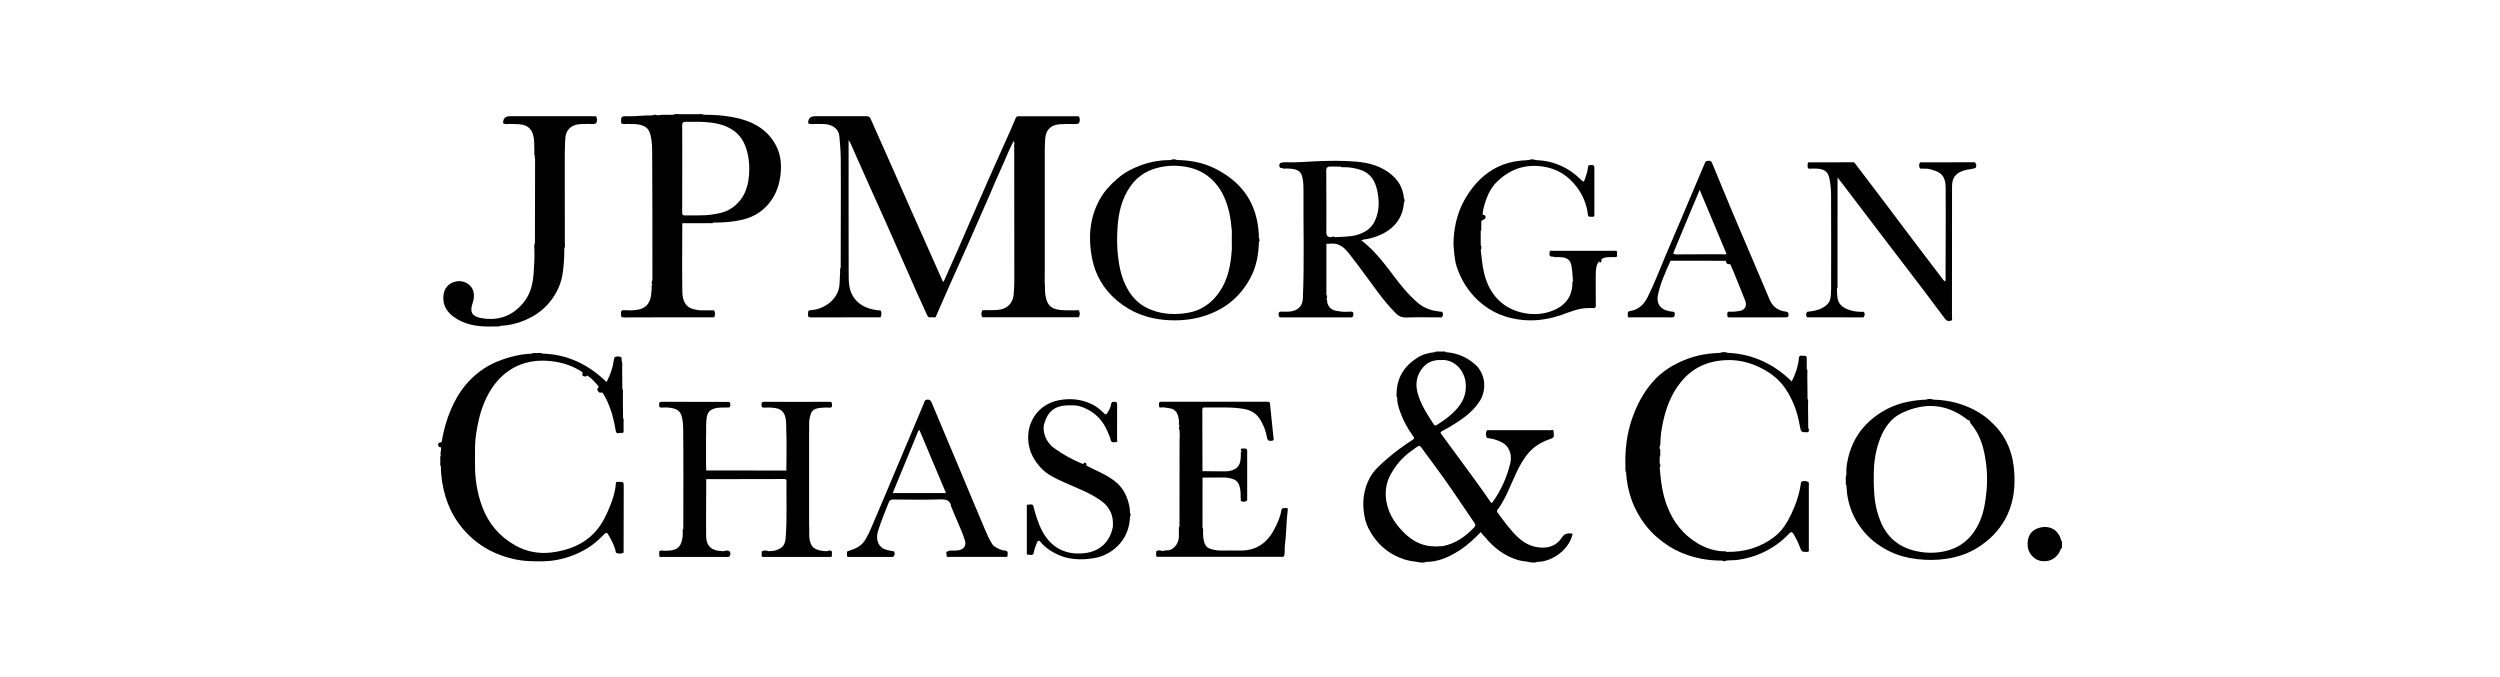 <?xml version="1.0" encoding="UTF-8"?>
<svg id="Layer_1" data-name="Layer 1" xmlns="http://www.w3.org/2000/svg" viewBox="0 0 133 36">
  <defs>
    <style>
      .cls-1 {
        fill: none;
      }
    </style>
  </defs>
  <g>
    <g>
      <path d="m83.079,28.614c-.248.382-.638.539-1.079.519-.468-.02-.881-.213-1.224-.529-.425-.392-.756-.865-1.1-1.326-.037-.05-.06-.101.002-.176.111-.136.202-.292.288-.446.37-.662.599-1.391.986-2.045.232-.392.511-.735.909-.976.212-.128.432-.225.667-.3.21-.068.118-.252.12-.386.002-.126-.12-.06-.179-.06-1.122-.005-2.243-.002-3.365-.002-0.0 0-0.0 0-0.0.001v-.001c-.07.137-.07.273 0.0.41v-.001c0.0 0.0 0.0 0.0 0.0.001.138.026.281.038.413.082.249.085.507.174.67.395.197.266.231.575.154.89-.179.729-.478,1.405-.913,2.021-.064.09-.08.093-.144.001-.281-.409-.569-.813-.861-1.214-.581-.798-1.167-1.592-1.752-2.387-.049-.067-.046-.099.033-.14.185-.096.365-.201.543-.309.551-.336,1.074-.701,1.444-1.248.43-.634.341-1.522-.229-2.014-.443-.383-.964-.601-1.555-.639,0,0-0,0-0-0-.004-.011-.005-.022-.003-.034h-.227c0.0 0.0 0.0 0.0 0.0 0-0-0-0-0-0-0h-.302c-.007.03-.029.035-.055.037-.333.03-.644.119-.929.301-.703.449-1.085,1.078-1.094,1.919 0.0 0.0 0.0 0.0 0.0 0-0-0-0-0-0-0-.001.066-.02.135.031.193,0-0,0-0,0-0,0,0,0,0.0 0.0 0-.005.269.073.521.162.769.168.468.406.902.701,1.303.061.084.04.123-.022.163-.491.318-.964.662-1.404,1.045-.342.298-.689.599-.904,1.009-.287.548-.382,1.128-.312,1.746.037.328.109.644.256.93.424.824,1.076,1.391,1.976,1.666.25.076.507.086.758.141,0,0,0,0,0,0-0.0 0-0.0 0-0.0 0.0.103-.007.211.037.309-.028 0-0.0 0-0.0 0-0.0.672.002,1.253-.263,1.801-.617.419-.271.78-.612,1.13-.973.036.051.065.098.1.14.036.043.083.078.118.121.468.576,1.034,1.01,1.757,1.228.238.071.484.074.722.129 0-0.0 0-0.0 0-0.0.091-.007.186.036.271-.028-0.0 0-0,0-.001 0.0 0-0.0 0-0.0 0-0.0.848.005,1.743-.673,1.918-1.495-.241-.056-.434-.023-.586.211Zm-7.47-8.946c.253-.367.603-.531,1.057-.514.701-.051,1.22.535,1.301,1.166.097.751-.248,1.282-.782,1.746-.23.201-.478.37-.732.535-.079.051-.132.046-.18-.028-.314-.483-.63-.964-.813-1.518-.162-.488-.152-.951.149-1.388Zm2.805,8.4c-.451.476-.968.84-1.625.979-.101.022-.2.002-.299.02h-.195c-.798-.016-1.373-.43-1.866-1.012-.345-.408-.582-.857-.674-1.385-.09-.519-.011-1.009.244-1.462.196-.35.44-.67.742-.942.211-.19.444-.351.675-.515.082-.058.137-.025.186.041.543.744,1.102,1.476,1.621,2.239.403.594.809,1.188,1.214,1.781.075.109.06.169-.022.255Z"/>
      <path d="m109.624,28.642c-.199-.527-.64-.681-1.084-.578-.484.112-.723.486-.664,1.017.037.341.318.705.714.764.364.054.671-.061.909-.366.085-.109.097-.248.198-.341v-.339c-.06-.036-.052-.105-.072-.158Z"/>
      <path d="m33.023,25.634c-.056.006-.113.004-.17 0-.062-.004-.086.017-.09.084-.028.425-.154.828-.313,1.217-.196.482-.419.953-.774,1.346-.622.689-1.442.997-2.328,1.11-.676.086-1.342-.037-1.948-.381-.835-.472-1.414-1.16-1.748-2.056-.281-.754-.392-1.534-.381-2.334l-.001-.307c-.002-.382-.007-.765.047-1.143.086-.597.208-1.185.444-1.748.294-.702.715-1.309,1.353-1.729.726-.478,1.548-.587,2.395-.456.528.081,1.029.263,1.477.564.022.081-.066.219.113.22.066.044.102-.032.155-.039.236.167.435.371.606.603-.014.013-.028.026-.042.039-.056.063-.056.126,0,.188.051.106.148.069.231.074.071.119.154.233.212.358.248.527.405,1.084.493,1.656.038.247.191.109.29.13.142.03.142-.08.131-.181-.001-.075-.002-.15-.003-.225h0s0,0,0,0c.001-.063.002-.126.003-.189-.001-.065.026-.134-.028-.192-.004-.313-.007-.626-.011-.939 0-.063.001-.127.001-.19,0,0,0,0,0-0.0 0-.062 0-.125.001-.187h-0c-.005-.077.029-.159-.029-.229-.003-.3-.006-.601-.009-.901-0-.075-.001-.15-.001-.225,0,0-0,0-0,0,.001-.128.03-.258-.028-.381h0c-.002-.061-.005-.122-.007-.182-.125-.068-.249-.068-.374.001-.009.066-.035.127-.044.196-.053.395-.191.763-.377,1.118-.954-.928-2.064-1.472-3.399-1.513-.122-.065-.252-.02-.378-.029-.065.004-.134-.024-.192.029-.179.016-.361.02-.538.05-.447.074-.881.199-1.301.37-.675.275-1.238.706-1.699,1.258-.329.394-.58.841-.783,1.319-.236.555-.386,1.129-.488,1.719-.053-.006-.1.014-.145.038-.056.063-.056.126,0,.188.025.043.067.037.107.038.051.15-.062.3 0.0.45-.056.058-.025.129-.028.194-0.0.048-.001.095-.001.143.001.078-.024.16.03.231.004.562.092,1.107.259,1.649.233.755.627,1.406,1.176,1.96.424.429.92.768,1.482,1.01.565.243,1.152.39,1.76.42.496.025.996.032,1.494-.061.58-.108,1.113-.315,1.615-.616.338-.203.626-.464.898-.745.067-.07.136-.132.207-.011.181.311.36.623.422.985.136.071.273.07.409-.001.001-.652.003-1.305.004-1.957.001-.546-.002-1.092.002-1.638.001-.118-.031-.18-.159-.167Z"/>
      <path d="m88.479,22.421c.167-.751.431-1.453.923-2.07.635-.797,1.465-1.16,2.457-1.193.54-.018,1.068.086,1.567.3.629.27,1.178.647,1.565,1.226.39.583.626,1.225.748,1.911.072.406.068.407.449.4.071-.071.055-.147.011-.224v0s-0-0-0-0c-.003-.313-.006-.626-.009-.939,0-0,0-0,0-0l0.0 0c-.001-.075-.001-.151-.002-.226.001-.063.002-.126.003-.189,0-0,0-0-0-0-.004-.065.025-.134-.029-.191v0s0-0-0-0c-.003-.326-.007-.651-.01-.977,0-0,0-0,0-0l0.0 0c-.001-.075-.002-.15-.003-.226.001-.063.002-.126.003-.189-.003-.065.026-.134-.028-.191-.002-.194-.009-.388-.005-.582.003-.131-.076-.146-.172-.132-.091.013-.23-.066-.245.114-.038.45-.187.866-.381,1.25-.946-.924-2.063-1.463-3.401-1.522-.139-.052-.278-.052-.417,0-.581.022-1.15.107-1.698.308-.737.271-1.39.663-1.909,1.268-.474.553-.802,1.18-1.046,1.857-.316.877-.413,1.783-.374,2.709-.001.066-.02.135.031.193h0c.015.141.016.282.037.425.072.492.195.968.404,1.419.3.649.707,1.218,1.263,1.682.377.314.779.577,1.228.766.695.292,1.422.435,2.178.422.076.049.152.048.227-0.0.204-.021.408-.008.615-.037.446-.063.872-.181,1.28-.367.545-.248,1.025-.587,1.437-1.02.099-.104.162-.129.248.024.114.202.227.405.306.622.117.323.112.324.458.318l0-0c.072-.051.041-.126.042-.19.002-1.114.002-2.228 0-3.343-0-.066.025-.139-.035-.195,0-0-0-0-0-0h0s0,0,0,0v0l-.004.004c-.124-.064-.247-.066-.371.001h0s0,0-0,0c-.022.126-.041.253-.065.379-.086.457-.254.887-.448,1.307-.214.462-.482.897-.884,1.214-.75.592-1.623.842-2.576.822-.058-.051-.128-.032-.194-.03-.481-.027-.924-.177-1.334-.421-.77-.458-1.289-1.123-1.615-1.949-.264-.668-.349-1.37-.408-2.078.052-.077.046-.153-.001-.23h0s0,0,0,0v-.337c.058-.07.024-.152.03-.228-.008-.076.03-.157-.03-.226-.03-.084.035-.151.036-.234.001-.408.061-.81.149-1.207Z"/>
      <path d="m44.126,21.375c-1.159.006-2.318.006-3.476-0-.135-.001-.132.06-.135.157-.004.107.015.158.141.151.205-.01.41-.003.615.031.255.042.428.196.499.437.068.231.051.469.06.698.029.726.008,1.455.005,2.182-1.421-0-2.841-.001-4.262-.001,0,0-0,0-0,0h0c-.004-.112-.007-.224-.011-.336-0-.503-0-1.007-.001-1.51,0-0,0-0,0-0.0.002-.037.004-.075.005-.112.009-.291-.015-.582.034-.873.039-.235.136-.366.361-.449.277-.102.564-.055.847-.074.068-.098.068-.196 0-.294-1.203-.001-2.406 0-3.609-.007-.139-.001-.127.066-.132.159-.007.112.021.156.143.149.192-.011.386-.009.577.034.224.05.386.148.465.389.089.271.092.552.095.821.017,1.731.007,3.463.005,5.195-.05.058-.031.127-.031.193-.001.075.006.15-.004.224-.057.456-.198.728-.753.757h0,0c-.063.001-.126.001-.189.002,0,0,0,0,0,0-.101.009-.211-.05-.302.037h0,0l-.001.253c.051.071.127.042.191.042,1.119.002,2.237.002,3.356 0.0.066-0.0.14.027.195-.037l-.003-.002s0-0,0-0c.066-.086.063-.173.002-.26 0,0,0,0,0,0l-0-0s0,0,0,0c0,0-0-0-0-0,0,0,0,0,0,0-.1-.063-.201-.052-.303-.007-.134-.014-.271-.012-.4-.044-.366-.092-.537-.337-.543-.763-.004-.268-.003-.536-.005-.804.003-.74.006-1.481.009-2.221,0,0,0,0-0,0h0c1.379-.001,2.758-.001,4.136-.008.133-.001.136.057.134.156-.012.988.034,1.978-.043,2.964-.031.393-.158.562-.556.681-.11.033-.231.027-.346.039,0,0-0,0-0,0h0c-.127-.044-.253-.062-.376.012-0.0.084-.001.168-.001.252.051.071.127.042.191.042,1.119.002,2.238.002,3.357-0.0.065-0.0.141.03.191-.042-0-.084-.001-.169-.001-.253-.085-.075-.173-.056-.263-.011-.122-.001-.25-.013-.363-.04-.295-.072-.46-.161-.545-.513-.07-.289-.013-.58-.041-.869-0-1.61-0-3.219-0-4.829,0,0,0-0,0-0.0.002-.188.007-.376.004-.564-.003-.162.03-.317.078-.469.062-.195.198-.291.404-.324.199-.032.398-.042.596-.03.133.008.136-.055.137-.155.001-.104-.011-.154-.139-.153Z"/>
      <path d="m68.414,27.029c-.1.006-.221-.033-.246.12-.059.367-.214.699-.384,1.022-.382.732-.975,1.134-1.824,1.119-.321-.006-.642-.004-.963 0-.212.003-.416-.029-.618-.096-.156-.051-.247-.152-.297-.3-.068-.201-.084-.409-.079-.62.001-.066.022-.135-.03-.194v0s0-0,0-0c0-.89.001-1.781.001-2.671.314-.002.629-.004.943-.006.063.001.126.001.189.002.05.001.102-.004.151.004.442.07.634.142.721.607.04.212.014.422.037.631.098.067.197.061.297.003h0s0,0,0,0l.002.002c.057-.041.036-.102.036-.156.001-.813.001-1.625 0-2.438-0-.054.018-.114-.031-.159-.052-.069-.126-.026-.189-.035-.142-.019-.139.051-.087.148-.056.071-.026.153-.03.231-.014.286-.04.569-.337.723-.166.086-.347.116-.534.108-.063 0-.126.001-.189.001,0,0,0,0,0,0-.327-.003-.654-.006-.981-.009-.002-1.086-.001-2.171-.009-3.257-.001-.136.062-.134.159-.132.681.013,1.365-.04,2.043.076.341.059.629.206.829.497.218.318.35.67.415,1.046.03.173.149.17.272.149.126-.022.07-.132.064-.196-.056-.589-.126-1.177-.181-1.766-.009-.096-.041-.11-.124-.109-1.884.002-3.768.002-5.652-.001-.115-0-.139.041-.13.141.008.083-.025.19.124.163.145-.026.284.028.425.042.251.026.416.191.473.435.024.102.047.204.041.31-.002.066-.021.135.03.194-.011.041-.04.087-.03.121.07.233.032.471.032.706.002,1.507-.002,3.013-.004,4.52-.054.058-.025.128-.03.193-.001.119-0.0.238-.003.357-.007.312-.201.596-.454.694-.136.053-.282.011-.414.068-.115-.046-.228-.064-.338.012,0,0,0,0,0,0-.001.084-.001.168-.002.252,0,0,0,0,0.0 0.0.051.072.127.041.192.041,2.14.002,4.28.002,6.421,0,.065-0.0.141.03.192-.041.058-.188.019-.383.044-.572.079-.608.071-1.222.145-1.83.007-.061.045-.163-.091-.155Z"/>
      <path d="m107.007,24.189c-.169-.596-.46-1.129-.903-1.572-.037-.037-.074-.073-.11-.11-.268-.274-.58-.494-.915-.675-.694-.374-1.441-.551-2.228-.572-0-0-0-0-.001-0-.126-.053-.252-.052-.379-0-0.0 0-.001 0-.001 0-.328.012-.651.051-.974.115-.784.157-1.465.512-2.051,1.043-.589.534-.956,1.204-1.131,1.974-.064.282-.108.571-.084.864-.064.108-.027.226-.031.339.001.078-.024.158.03.229,0-0,0-0,0-0,0,0,0,0,0,0.0.016.148.016.295.036.444.093.674.336,1.276.744,1.827.384.519.869.904,1.434,1.196.494.255,1.022.393,1.578.457.501.058,1.001.054,1.494-.016.608-.085,1.189-.277,1.715-.61.6-.381,1.091-.867,1.438-1.489.403-.726.535-1.509.499-2.334-.017-.378-.058-.749-.16-1.11Zm-8.776,1.067s0-0,0-0v0s0,0,0,0Zm7.45.876c-.052.547-.132,1.084-.351,1.591-.379.878-1.021,1.451-1.98,1.626-.513.094-1.028.071-1.535-.06-.58-.15-1.065-.442-1.424-.928-.254-.344-.41-.732-.523-1.14-.177-.643-.188-1.3-.185-1.96.002-.583.078-1.153.259-1.704.222-.675.577-1.273,1.244-1.588,1.173-.555,2.313-.507,3.382.284.064.047.117.118.21.114-.002.019.005.029.018.032-0,0-0.0 0-0.0 0-.001.075.041.131.086.184.372.446.572.969.686,1.53.136.667.179,1.338.115,2.019Z"/>
      <path d="m60.073,26.889c-.113-.524-.345-.97-.783-1.305-.456-.348-.988-.55-1.489-.811-.008-.146-.045-.228-.187-.086-.552-.223-1.069-.507-1.552-.858-.392-.284-.634-.851-.51-1.282.184-.642.541-.964,1.263-.984.091,0,.182-0.0.273-0.0.24-.004.461.073.673.171.551.255.929.672,1.163,1.229.061.146.128.29.165.445.039.163.165.115.268.116.122 0.0.069-.099.07-.154.006-.257.003-.515.003-.772,0-.351-.001-.703 0-1.054 0-.087.001-.171-.121-.165-.083.004-.169-.039-.195.118-.027.161-.103.319-.2.467-.08.121-.114.09-.189.015-.193-.193-.405-.367-.651-.483-.562-.264-1.147-.32-1.763-.199-.925.182-1.53.918-1.606,1.795-.061.695.2,1.289.666,1.795.346.375.809.577,1.262.782.668.302,1.363.548,1.962.985.368.268.581.629.611,1.089,0,.09 0.0.18 0.0.269-.152.839-.721,1.341-1.552,1.422-.964.094-1.734-.291-2.207-1.18-.232-.436-.36-.901-.485-1.371-.09-.087-.199-.025-.298-.036h0c-.055.024-.037.074-.037.114-.001.806-.001,1.613 0,2.419 0.0.046-.022.103.042.131.119-.019.3.093.33-.121.025-.18.101-.337.159-.503.052-.148.12-.159.219-.034.202.255.47.43.749.58.648.35,1.351.376,2.058.263.486-.077.921-.298,1.273-.646.435-.43.639-.963.659-1.569.047-.063.048-.126.001-.189-.005-.136-.014-.27-.043-.404Zm-5.408-.006c.001,0,.002,0,.003,0-.001 0-.002.001-.003.001,0-0,0-.001,0-.001Z"/>
      <path d="m53.484,29.296c-.227-.02-.414-.118-.596-.236,0,0.0 0.0 0.0 0.0 0-0-0-0-0-0-0-.024-.024-.049-.048-.073-.073-0-0-0-0-0-0.0 0,0,0,0,0,0-.187-.267-.309-.568-.435-.864-.449-1.052-.885-2.11-1.327-3.165-.49-1.167-.981-2.334-1.473-3.499-.044-.106-.081-.21-.245-.2-.154.009-.152.122-.19.207-.15.346-.292.696-.438,1.043-.258.611-.517,1.222-.775,1.833-.272.645-.542,1.29-.814,1.935-.232.549-.463,1.099-.701,1.646-.136.312-.261.633-.468.909-.214.285-.533.395-.859.492,0,0-0.0 0-0.0 0-.065.081-.021.175-.03.263h0c.038.061.1.041.154.041.728.001,1.455.001,2.183 0.0.054-0.0.115.019.155-.04h-.001c.062-.087.066-.173-.003-.258-0-0-0-0-0-.001-.221-.037-.445-.062-.636-.195-0.0 0-0.0 0-0.0 0,0-0-0-0-0-0-.037-.037-.074-.073-.11-.11 0-0.0 0-0.0 0-0-.188-.272-.163-.561-.067-.855.157-.48.351-.946.535-1.416.056-.144.115-.181.26-.18.825.007,1.65.02,2.474-.005.325-.01.549.035.602.394.003.023.021.044.03.067.227.584.518,1.142.703,1.743.067.218-.043.419-.256.482-.128.038-.258.031-.387.04-0.0 0-0.0 0-0.0 0.0 0-0.0 0-0.0 0-0-.078.005-.162-.033-.233.028-0.0 0-0.0 0-.001 0-.217.014-.064.179-.108.263 0.0 0.0 0.0 0.0 0.0 0h-0c.044.067.113.042.172.042.968.002,1.936.002,2.904 0.0.059-0.0.128.025.172-.042 0-0.0 0-0.0 0-0,0-0,0-0,0-0.0 0-0.0 0-0.0 0-0h-0c-.014-.108.07-.273-.118-.29Zm-4.617-6.405c.017-.002.035-.003.052-.004.467,1.109.934,2.219,1.407,3.343h-2.834c.459-1.113.917-2.226,1.375-3.339Z"/>
    </g>
    <g>
      <path d="m56.529,16.502c-.485-.041-.806-.136-.914-.796-.039-.237-.009-.47-.036-.703,0-.063 0-.126 0-.189h0c.001-.088.001-.175.002-.263,0,0-0,0-0,0-0-1.999-0-3.997-0-5.996-0-.125-0-.251-0-.376-0-.063-0-.126-0-.189.016-.241.002-.481.037-.723.049-.337.266-.571.598-.635.193-.037.383-.024.575-.036.202-.017.409.047.607-.037,0,0,0,.001,0,.001,0,0,0,0,0,0h0s0,0,0,0c0,0,0,0,0,0l.001-.001h0s0,0,0,0h0s-0,0-0,0c-0.0 0-0.0 0-.001 0.0.062-.124.066-.248-.004-.372h0s0,0,0,0c-1.065-.001-2.13-.001-3.195-.003-.086-0-.132.013-.173.116-.177.441-.378.872-.572,1.306-.295.663-.594,1.323-.887,1.987-.342.775-.679,1.552-1.017,2.328-.207.475-.411.951-.619,1.424-.242.55-.487,1.098-.731,1.646-.062-.025-.07-.081-.089-.123-.331-.74-.658-1.482-.987-2.222-.21-.473-.424-.945-.634-1.419-.358-.808-.712-1.617-1.07-2.425-.366-.825-.736-1.647-1.1-2.473-.05-.113-.115-.15-.24-.149-.907.006-1.815.003-2.722.003q-.372,0-.365.371c.158.094.33.022.494.04.107.001.214 0.0.321.003.467.011.808.258.844.634.038.4.071.803.075,1.204.01,1.021.004,2.043.003,3.064-.001.915-.004,1.83-.006,2.745-.058.071-.023.153-.03.231-.015.216-.019.433-.032.65-.045.781-.799,1.331-1.521,1.374-.191.011-.143.111-.153.215-.012.121.013.173.156.172,1.233-.007,2.466-.005,3.698-.006,0,0,0,0,0,0h0c.068-.124.068-.248-.001-.372h0s0,0,0,0c-.126.012-.247-.017-.369-.041-.524-.102-.941-.36-1.171-.856-.134-.289-.151-.61-.152-.92-.008-2.348-.004-4.695-.004-7.043v-.204c.051.09.084.139.107.192.34.763.677,1.526,1.018,2.288.276.618.558,1.233.833,1.851.387.868.77,1.738,1.153,2.608.175.396.345.793.522,1.188.18.401.37.797.545,1.199.082.187.236.08.356.112.109.029.115-.057.143-.121.232-.53.462-1.062.698-1.59.308-.691.623-1.378.929-2.069.397-.897.79-1.796,1.183-2.695.207-.474.401-.955.62-1.424.229-.492.416-1.002.673-1.481.058.065.03.144.031.216.003,2.327.004,4.653.005,6.98,0,.101,0,.202,0,.302h0c-.013.228-.012.456-.035.684-.042.416-.304.71-.716.785-.317.057-.634.015-.95.036-.069.124-.068.248-.001.372h5.134c.068-.124.068-.248-.001-.372-.288-.001-.578.017-.864-.007Z"/>
      <path d="m39.437,6.337c-.655-.177-1.328-.235-2.005-.233-.097-.066-.205-.022-.308-.029 0.0 0.0 0.0 0.0 0.0 0-0-0-0-0-0-0-.175-0-.35-0-.524-.001-0.0 0-0.0 0-0.0 0.0 0-0.0 0-0.0 0-0-.101.001-.202.001-.302.002,0,0,0,0,0,0v-0c-.076-.001-.152-.002-.228-.004,0,0,0,0,0,0-.077.007-.159-.028-.229.03-0.0 0-0.0 0-0.0 0-.289.019-.581-.018-.869.036-0-0-0-0-.001-0h.001c-.089-.053-.178-.042-.267.002 0,0,.001,0,.001,0-0.0 0-.001 0-.001 0-.433-.013-.863.057-1.296.045-.373-.01-.373-.002-.365.369 0.0 0.0 0.0 0.0 0.0 0.0.132.088.278.025.417.041 0.0 0.0 0.0 0.0.001 0.0.186.01.372-.005.558.037.307.07.492.197.58.529.086.322.094.651.096.972.017,2.244.008,4.488.012,6.733 0.0.094-.088.186-.008.281-.051.058-.032.127-.03.193 0-0.0 0-0.0 0-0-0.0 0-0.0 0-0.0.001-.014.147-.016.297-.045.442-.068.34-.247.584-.608.675-.272.068-.547.053-.819.043-.167-.006-.164.075-.159.19.004.104-.027.198.151.197,1.6-.009,3.2-.006,4.8-.007 0-0.0 0-.001 0-.001.067-.124.068-.248-.001-.371v0s-0-0-0-0c-.239-.001-.478-.005-.717-.001-.131.002-.255-.033-.38-.063-.453-.109-.585-.492-.592-.926-.02-1.214-.004-2.429-.002-3.643.488-.001.975-.001,1.463-.004.067-0.0.139.02.198-.032h0c.523.006,1.042-.032,1.552-.155.657-.159,1.177-.511,1.552-1.073.267-.4.404-.836.46-1.318.061-.537.016-1.054-.226-1.525-.388-.759-1.045-1.211-1.861-1.431Zm-3.137,5.538v-0s0-0.0 0-0c-0.0 0-0.0 0-0.0 0Zm3.545-2.531c-.058.754-.352,1.397-1.032,1.797-.292.172-.633.23-.968.277-.461.065-.927.03-1.39.043-.137.004-.164-.039-.163-.167.006-.772.003-1.544.003-2.316,0-.766.005-1.531-.003-2.297-.002-.163.053-.205.207-.2.302.01.605-.01.907.006.571.031,1.134.117,1.615.455.338.238.554.574.681.969.151.468.182.95.145,1.432Z"/>
      <path d="m105.093,8.67h0c-.039-.062-.102-.036-.154-.036-.93-.001-1.861 0-2.791.001-.004,0-.009.004-.013.013-.002.004-.002.008-0.0.012-.054.103-.05.206.014.309.186.01.374-.015.556.04.299.09.603.17.729.507.062.164.075.334.075.506h0s0,0,0,0c.001.516.002,1.033.004,1.549.004-0.0.008-0.0.012-0h0c-.004,0-.008 0-.012 0-.002,1.062-.004,2.123-.009,3.185-0.0.07.032.151-.04.21h0s0,0,0,0c-.024-.02-.052-.036-.07-.06-.479-.629-.959-1.257-1.436-1.888-.639-.845-1.275-1.693-1.914-2.539-.457-.605-.918-1.209-1.377-1.813-.032-.043-.079-.033-.121-.033-.779.001-1.559.003-2.338.004-.004,0-.008.004-.012.013-0.0.001-0.0.002-.001.003-.064.086-.01.187-.025.279.004.005.008.008.012.01.078.062.17.018.255.026.063.001.125.001.188.002.438.016.637.162.71.568.049.272.077.552.078.828.007,1.662.005,3.325.002,4.987-0.0.179-.009.361-.042.536-.026.141-.102.26-.225.361-.298.245-.652.295-1.013.339-.066.097-.066.195-0.0.292.976.001,1.952.003,2.928.004.036 0.0.077.011.098-.034.047-.089.065-.177-.01-.262-.243.004-.486-.009-.717-.083-.307-.098-.589-.248-.668-.593-.042-.184-.029-.381-.041-.572,0,0,0,0,0-0.0.056-.066.03-.145.03-.217.002-1.888.002-3.776.002-5.664.011.006.025.009.032.018.559.74,1.122,1.477,1.686,2.213.595.775,1.179,1.557,1.776,2.33.75.972,1.492,1.952,2.223,2.938.095.128.193.131.3.106.118-.027.07-.146.07-.227.002-2.304-.001-4.608.004-6.912.001-.469.177-.701.612-.85.211-.073.431-.069.639-.138.05-.09.058-.179-.005-.267h0Z"/>
      <path d="m95.001,16.577c-.404-.044-.696-.261-.857-.636-.352-.823-.699-1.648-1.049-2.472-.31-.729-.625-1.455-.931-2.186-.365-.87-.724-1.743-1.083-2.615-.037-.091-.094-.116-.186-.114-.087.002-.151.011-.19.107-.141.344-.291.684-.436,1.026-.3.706-.598,1.413-.897,2.12-.255.6-.511,1.199-.767,1.798-.313.734-.59,1.484-.95,2.198-.197.392-.48.68-.943.744-.155.022-.107.151-.114.25-.008.122.085.084.144.084.731.002,1.462-.001,2.193.003.126.001.159-.046.164-.166.006-.126-.046-.132-.151-.141-.542-.049-.838-.359-.751-.84.118-.654.407-1.259.677-1.866.981.001,1.963.001,2.944.002 0.0.157.098.193.231.182.056.126.114.251.166.379.213.524.431,1.046.634,1.575.104.272-.036.495-.305.535-.173.026-.346.052-.52.035-.114-.011-.14.038-.131.14.008.083-.026.168.124.167.989-.006,1.979-.004,2.968-.003.089,0,.163-.004.164-.124 0-.106-.009-.168-.146-.183Zm-5.937-3.222c.292-.691.575-1.385.863-2.077.158-.379.32-.758.496-1.177.485,1.157.956,2.281,1.429,3.408-.058.037-.115.02-.169.02-.837.001-1.674-.004-2.511.005-.178.002-.162-.051-.108-.179Z"/>
      <path d="m85.872,13.342c-1.094-.001-2.187-.001-3.281.001-.05 0-.116-.031-.149.04-.007.135-.058.301.184.265.097.062.204.02.306.03.464.001.608.168.665.441.057.274.058.56.084.841-.053.071-.029.152-.031.23-.057.643-.405,1.068-.991,1.314-.513.216-1.045.254-1.585.15-1.143-.22-1.857-1.022-2.117-2.117-.097-.407-.138-.82-.181-1.234.049-.088.047-.177-.001-.265-.001-.25-.001-.501-.002-.751.052-.058.03-.127.03-.193h0s0,0,0,0c.023-.124-.035-.256.036-.375.068.009.103-.052.156-.074.056-.063.056-.126,0-.188-.039-.013-.079-.026-.118-.039h0c-.002-.106.017-.208.042-.31.134-.54.322-1.057.735-1.453.658-.629,1.427-.922,2.357-.805.8.101,1.415.484,1.882,1.11.321.43.521.923.585,1.463.018.154.13.1.215.109.074.008.13.006.129-.101-.004-.841-.003-1.681-.001-2.522 0-.118-.068-.13-.16-.127-.089.003-.174-.013-.184.124-.016.22-.091.426-.163.634-.055.158-.09.141-.192.038-.671-.676-1.485-1.031-2.439-1.064-.114-.052-.228-.051-.342-.001-.154.017-.309.019-.464.036-.42.045-.823.148-1.198.331-.713.349-1.242.896-1.658,1.567-.434.7-.64,1.461-.688,2.273-.017.281.007.561.041.839.025.212.056.428.123.629.233.701.606,1.31,1.161,1.819.678.622,1.478.937,2.373,1.019.704.065,1.393-.046,2.064-.281.461-.161.915-.362,1.42-.355.079-0.0.157-0.0.236-0.0.041-.002.089.022.115-.033,0-0,0-0,0-0v0c.034-.027.032-.066.032-.103-.002-.331-.004-.663-.006-.994.001-.088.002-.176.003-.263.001-.193-.009-.388.007-.58.016-.184.033-.375.184-.515.012.068.041.095.094.032.034-.041.018-.096.019-.145.183-.13.396-.102.602-.111.077-.011.165.039.229-.041-.001-.084-.003-.168-.004-.253-.037-.064-.1-.042-.152-.042Z"/>
      <path d="m31.711,6.189c-.069-.002-.138-.006-.207-.006-1.459-0-2.917-0-4.376-0q-.371,0-.363.371c.145.09.304.023.456.041.185.01.37 0.0.556.036.304.059.489.231.579.53.086.285.062.575.073.863.008.09-.031.184.03.268-.036.06.008.116.008.175-.004,1.486-.006,2.972-.008,4.459-.067.135-.018.278-.029.417.001.076.003.151.004.227l-.003.225c-.008.217-.023.434-.036.651-.036.591-.14,1.145-.527,1.631-.605.76-1.403,1.013-2.303.838-.461-.09-.581-.328-.425-.776.071-.205.1-.407.049-.615-.105-.432-.556-.618-.902-.556-.414.074-.675.363-.7.8-.035.607.323.985.81,1.253.568.313,1.196.364,1.832.347.078-.001.156-.001.235-.002.067.029.117-.03.178-.033.597-.032,1.153-.2,1.675-.489.402-.223.739-.518,1.013-.884.309-.412.521-.876.598-1.379.069-.446.096-.901.092-1.355.067-.135.018-.278.028-.417-0,0-0,0-0,0,0,0,0-0,0-0-.001-1.419-.002-2.838-.003-4.257.001-.126.001-.251.002-.377.015-.303-.003-.607.038-.911.038-.28.204-.499.476-.6.217-.08.438-.063.659-.071.165-.016.336.044.496-.034l-.003-.004c.066-.123.067-.246-.003-.368Z"/>
      <path d="m76.722,16.587c0,0,0,0,0,0-0-0-0-0-0-0-.454-.034-.88-.141-1.244-.436-.282-.228-.529-.488-.766-.762-.375-.432-.7-.903-1.057-1.348-.365-.455-.752-.892-1.23-1.253.045-.017.086-.042.129-.047.227-.025.447-.081.659-.157.884-.317,1.414-.928,1.476-1.804,0-0,0-0.0 0-0.0.049-.075.049-.151 0-.226,0,0,0,0,0,.001-0-0-0-0-0-0-.06-.714-.465-1.2-1.06-1.541-.627-.358-1.334-.423-2.034-.448-.556-.02-1.115-.011-1.674.018-.518.027-1.039.068-1.559.048-.089-.003-.172.011-.254.042-0.0 0-0.0 0-0.0 0v-0c-.069.086-.069.171,0,.257v-0c0.0 0.0 0.0 0.0 0.0 0.0.036.003.072.006.108.009 0.0 0.0 0.0 0.0 0.0 0h-0c.059.053.128.027.195.026,0-0,0-0-0-0.0 0,0,0,0,0.0 0.0.062.001.124.002.186.003 0.0 0.0 0.0 0.0 0.0 0.0.532.035.645.2.708.562.036.205.042.421.04.63-.012,1.905.049,3.81-.033,5.714-.012.284-.128.505-.399.624-.235.104-.487.087-.734.079-.122-.004-.159.029-.159.154-0.0.126.039.153.159.153,1.222-.004,2.444-.005,3.666 0.0.126.001.153-.037.156-.156.003-.131-.045-.157-.162-.15-.157.009-.317.018-.472-.001-.303-.038-.618-.061-.742-.428-.028-.082-.002-.174-.058-.246 0-0.0 0-0.0 0-0.0.052-.076.041-.152-.003-.227,0,0,0,0,0,0-0-0-0-0-0-0,0-.903-0-1.805-0-2.708 0,0,0,0,0,0,.125-.003.251-.006.376-.009 0,0,0.0 0.0 0.0 0.0.151.004.283.05.414.131.225.139.376.349.529.546.493.633.958,1.288,1.438,1.931.285.381.587.749.923,1.088.157.158.331.244.573.235.578-.02,1.158-.006,1.737-.008.058-0.0.127.032.174-.033 0-0.0 0-0.0 0-.001.047-.089.065-.177-.01-.262Zm-5.706-3.967c-.064-.047-.127-.046-.19 0q-.264.014-.264-.239c0-1.096.006-2.191-.006-3.287-.002-.191.079-.234.234-.235.176,0,.352.003.528.005.058.051.127.029.193.03.317,0,.628.056.923.164.478.176.714.558.822,1.03.127.553.139,1.098-.099,1.634-.197.444-.562.665-1.0.784-.371.1-.76.082-1.141.114Z"/>
      <path d="m66.974,12.663c-0-0-0-0-0-0-.003-.347-.044-.689-.121-1.027-.291-1.276-1.11-2.127-2.25-2.687-.617-.303-1.293-.427-1.985-.436-0-0-0-0-0-0-.114-.054-.228-.05-.341.001 0,0,.001,0,.001,0-0.0 0-.001 0-.001 0-.517,0-1.024.082-1.508.252-.48.169-.932.396-1.325.738-.378.329-.71.684-.95,1.125-.533.979-.603,2.028-.402,3.089.171.898.611,1.663,1.331,2.271.754.636,1.623.96,2.585,1.034.687.053,1.372.002,2.044-.21,1.098-.346,1.919-1.008,2.461-2.013.322-.595.443-1.243.46-1.913 0-0.0 0-0.0 0-0.0.048-.075.049-.151 0-.226Zm-2.072,2.828c-.436.651-1.03,1.062-1.826,1.171-.711.097-1.399.042-2.046-.274-.452-.22-.792-.569-1.043-1.012-.316-.558-.445-1.158-.514-1.786-.053-.476-.051-.951-.024-1.423.046-.813.216-1.598.707-2.282.389-.541.919-.852,1.562-.989.28-.059.564-.089.852-.077.702.03,1.34.212,1.873.703.512.472.776,1.064.939,1.723.084.343.121.689.152,1.039,0,.063 0.0.126 0.0.189-0.0.063-.001.126-.002.188v.193c.001.063.002.126.003.189v0c-.001.075-.002.15-.002.225-.053.785-.182,1.552-.632,2.222Z"/>
    </g>
  </g>
  <rect class="cls-1" x=".108" y="-.124" width="132.892" height="36"/>
</svg>